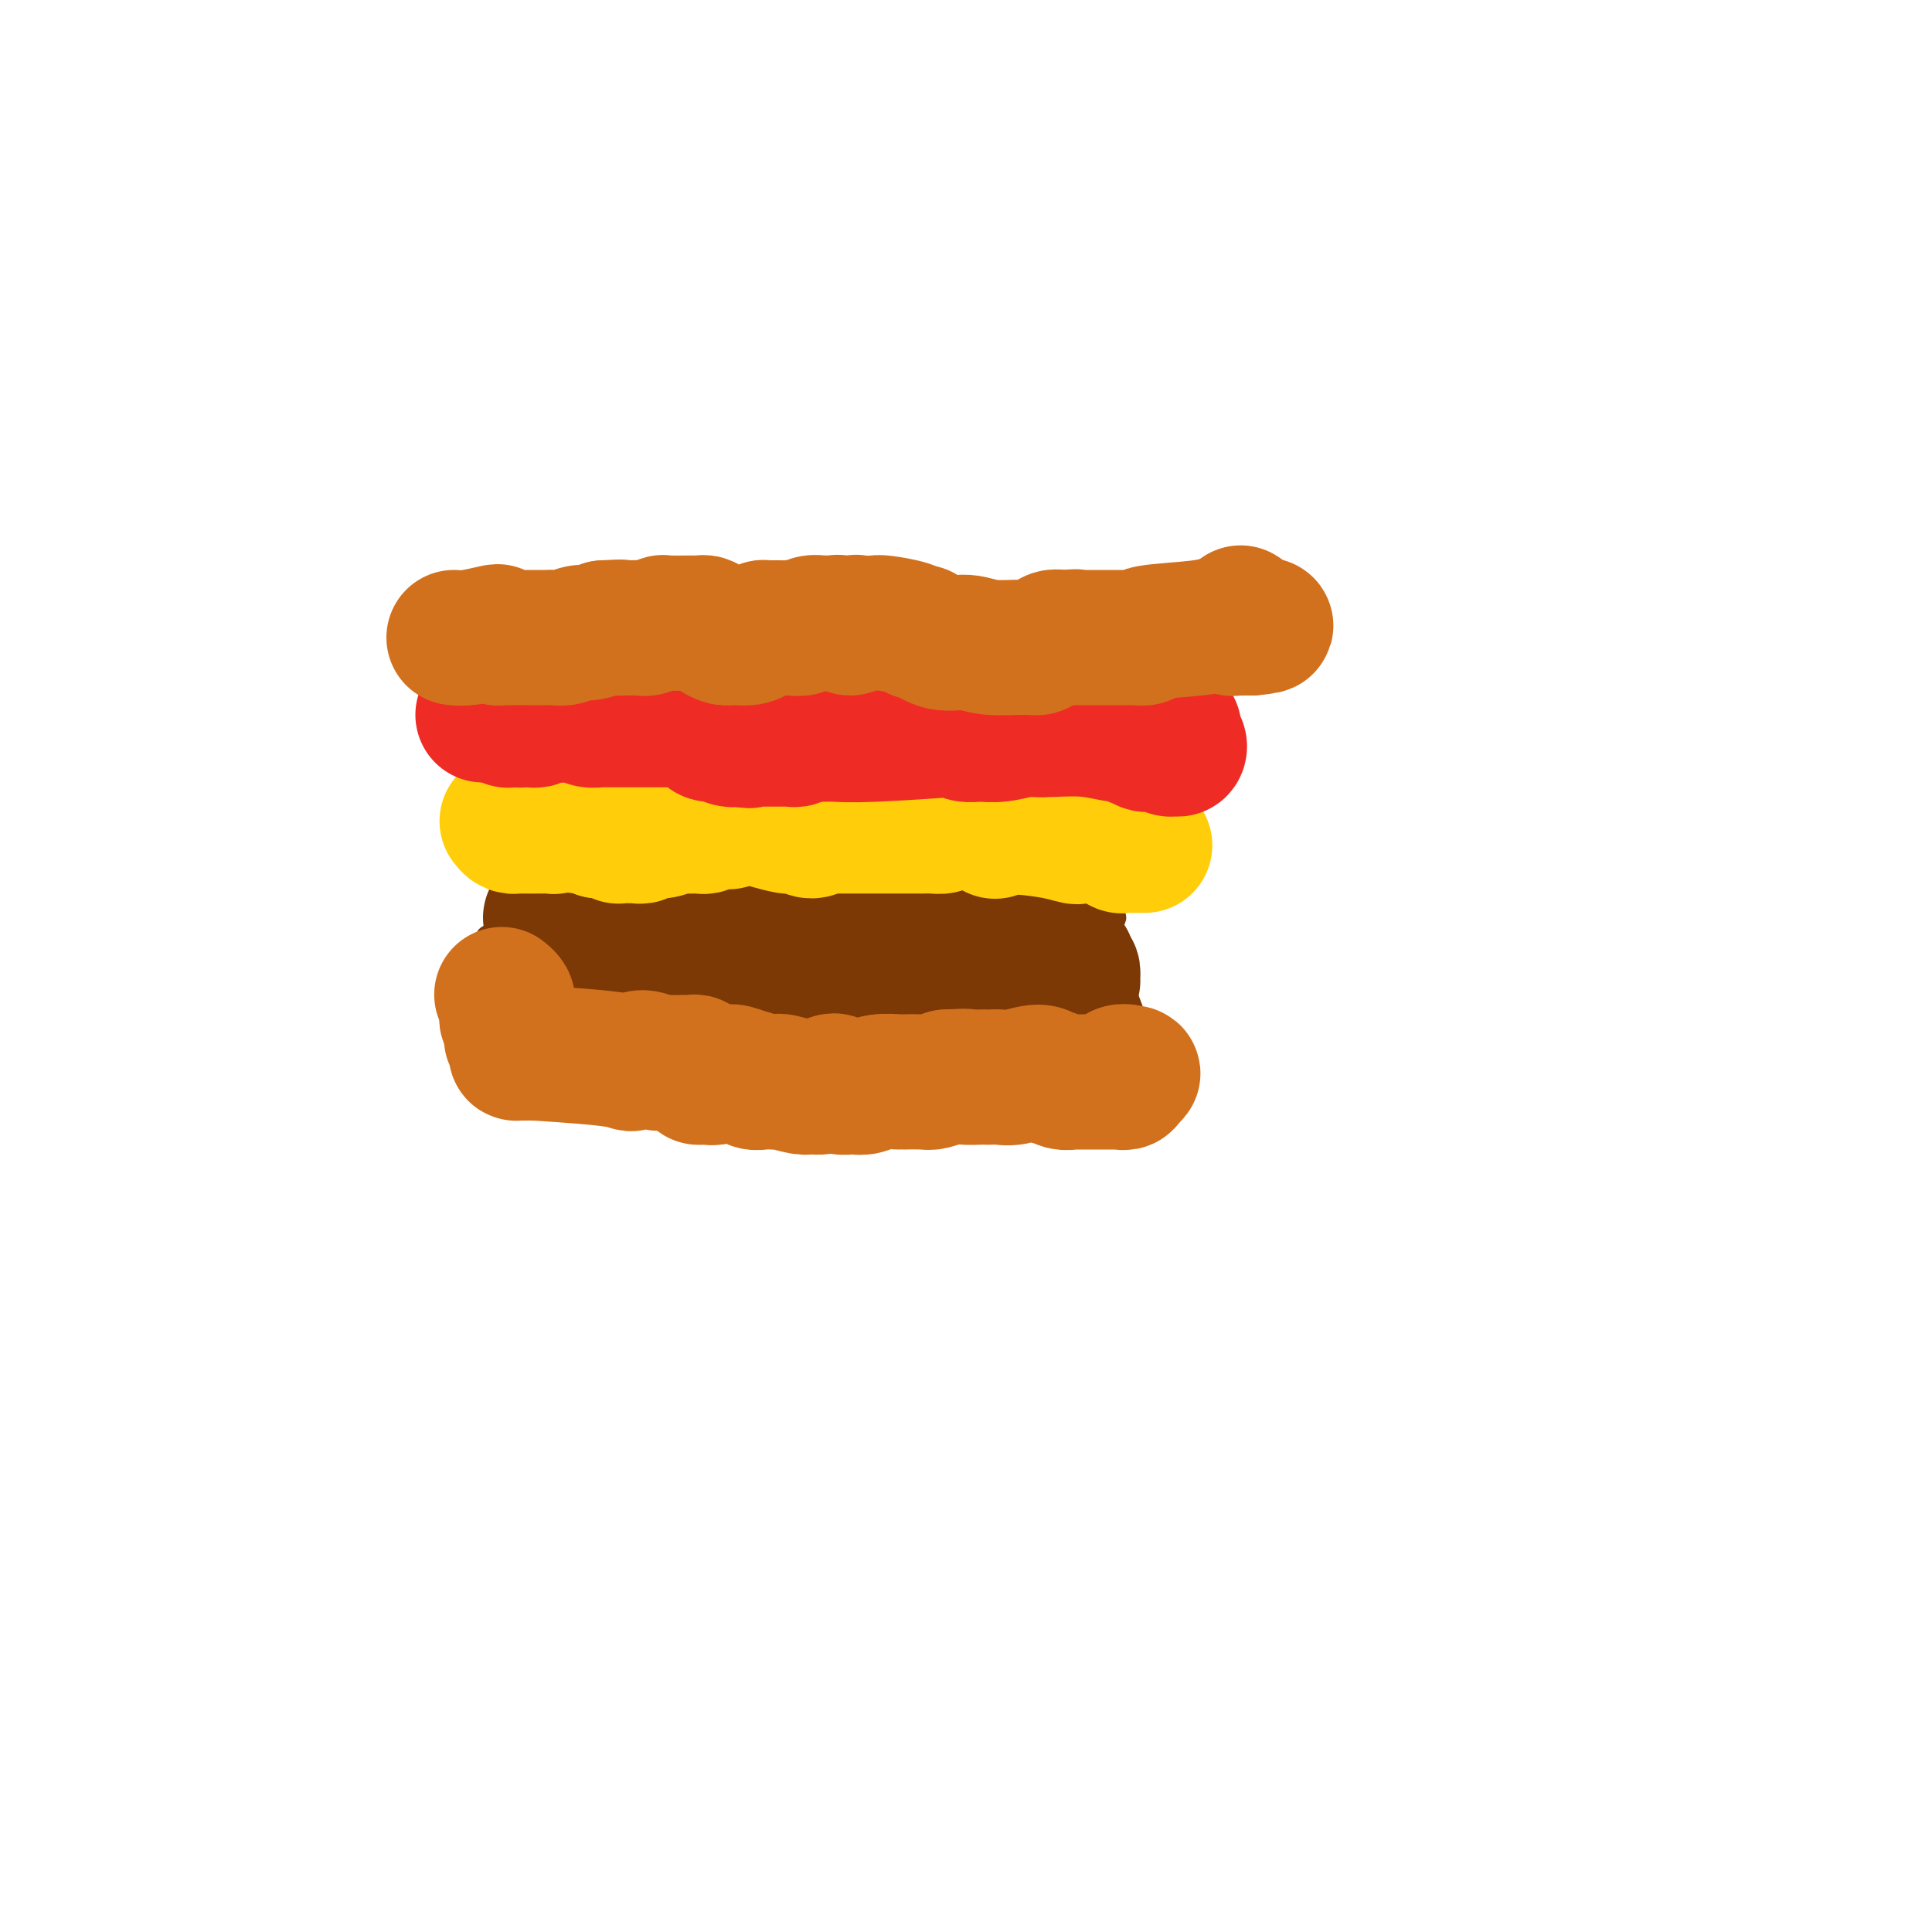 <svg viewBox='0 0 400 400' version='1.1' xmlns='http://www.w3.org/2000/svg' xmlns:xlink='http://www.w3.org/1999/xlink'><g fill='none' stroke='#7C3805' stroke-width='6' stroke-linecap='round' stroke-linejoin='round'><path d='M109,191c0.476,-0.180 0.951,-0.360 3,-1c2.049,-0.640 5.671,-1.741 12,-3c6.329,-1.259 15.365,-2.677 21,-4c5.635,-1.323 7.868,-2.551 10,-3c2.132,-0.449 4.161,-0.120 5,0c0.839,0.120 0.487,0.032 1,0c0.513,-0.032 1.891,-0.009 4,0c2.109,0.009 4.950,0.003 7,0c2.050,-0.003 3.308,-0.002 5,0c1.692,0.002 3.819,0.004 5,0c1.181,-0.004 1.415,-0.016 2,0c0.585,0.016 1.519,0.060 2,0c0.481,-0.060 0.507,-0.224 1,0c0.493,0.224 1.451,0.834 2,1c0.549,0.166 0.690,-0.113 1,0c0.310,0.113 0.791,0.619 1,1c0.209,0.381 0.147,0.638 1,1c0.853,0.362 2.620,0.829 3,1c0.380,0.171 -0.629,0.046 0,0c0.629,-0.046 2.894,-0.013 4,0c1.106,0.013 1.053,0.007 1,0'/><path d='M200,184c2.732,0.630 2.562,0.206 3,0c0.438,-0.206 1.484,-0.195 2,0c0.516,0.195 0.503,0.573 1,1c0.497,0.427 1.503,0.903 2,1c0.497,0.097 0.485,-0.184 1,0c0.515,0.184 1.556,0.833 3,1c1.444,0.167 3.293,-0.148 4,0c0.707,0.148 0.274,0.757 1,1c0.726,0.243 2.610,0.118 4,0c1.390,-0.118 2.284,-0.229 3,0c0.716,0.229 1.253,0.797 2,1c0.747,0.203 1.704,0.039 2,0c0.296,-0.039 -0.068,0.045 0,0c0.068,-0.045 0.569,-0.219 1,0c0.431,0.219 0.791,0.830 1,1c0.209,0.170 0.267,-0.100 0,0c-0.267,0.100 -0.860,0.570 -1,1c-0.140,0.430 0.172,0.820 0,1c-0.172,0.180 -0.828,0.149 -1,1c-0.172,0.851 0.140,2.585 0,3c-0.140,0.415 -0.731,-0.489 0,1c0.731,1.489 2.784,5.369 4,8c1.216,2.631 1.594,4.011 2,5c0.406,0.989 0.841,1.585 1,2c0.159,0.415 0.043,0.647 0,1c-0.043,0.353 -0.011,0.826 0,1c0.011,0.174 0.003,0.050 0,0c-0.003,-0.050 -0.002,-0.025 0,0'/><path d='M235,214c1.082,3.863 0.288,1.022 0,0c-0.288,-1.022 -0.069,-0.224 0,0c0.069,0.224 -0.012,-0.125 0,0c0.012,0.125 0.117,0.725 0,1c-0.117,0.275 -0.455,0.226 -1,0c-0.545,-0.226 -1.297,-0.628 -2,-1c-0.703,-0.372 -1.358,-0.715 -2,-1c-0.642,-0.285 -1.271,-0.511 -2,-1c-0.729,-0.489 -1.557,-1.241 -2,-2c-0.443,-0.759 -0.499,-1.524 -1,-2c-0.501,-0.476 -1.445,-0.663 -2,-1c-0.555,-0.337 -0.722,-0.822 -1,-1c-0.278,-0.178 -0.669,-0.048 -1,0c-0.331,0.048 -0.604,0.012 -2,0c-1.396,-0.012 -3.916,-0.002 -5,0c-1.084,0.002 -0.732,-0.003 -1,0c-0.268,0.003 -1.157,0.015 -2,0c-0.843,-0.015 -1.639,-0.056 -2,0c-0.361,0.056 -0.285,0.210 -1,0c-0.715,-0.210 -2.221,-0.785 -3,-1c-0.779,-0.215 -0.832,-0.072 -1,0c-0.168,0.072 -0.452,0.072 -1,0c-0.548,-0.072 -1.361,-0.214 -2,0c-0.639,0.214 -1.103,0.786 -2,1c-0.897,0.214 -2.227,0.071 -3,0c-0.773,-0.071 -0.991,-0.071 -1,0c-0.009,0.071 0.190,0.211 0,0c-0.190,-0.211 -0.769,-0.775 -1,-1c-0.231,-0.225 -0.116,-0.113 0,0'/><path d='M194,205c-4.231,-0.321 -2.308,-0.623 -3,-1c-0.692,-0.377 -3.999,-0.830 -5,-1c-1.001,-0.170 0.304,-0.056 0,0c-0.304,0.056 -2.218,0.053 -4,0c-1.782,-0.053 -3.432,-0.158 -5,0c-1.568,0.158 -3.053,0.578 -4,1c-0.947,0.422 -1.357,0.845 -2,1c-0.643,0.155 -1.519,0.041 -2,0c-0.481,-0.041 -0.567,-0.011 -1,0c-0.433,0.011 -1.213,0.002 -2,0c-0.787,-0.002 -1.583,0.003 -2,0c-0.417,-0.003 -0.457,-0.015 -1,0c-0.543,0.015 -1.588,0.056 -2,0c-0.412,-0.056 -0.191,-0.211 -1,0c-0.809,0.211 -2.649,0.788 -4,1c-1.351,0.212 -2.213,0.061 -3,0c-0.787,-0.061 -1.500,-0.030 -2,0c-0.500,0.030 -0.786,0.060 -1,0c-0.214,-0.060 -0.356,-0.211 -2,0c-1.644,0.211 -4.790,0.785 -6,1c-1.210,0.215 -0.484,0.072 -1,0c-0.516,-0.072 -2.275,-0.071 -3,0c-0.725,0.071 -0.418,0.212 -1,0c-0.582,-0.212 -2.053,-0.779 -3,-1c-0.947,-0.221 -1.370,-0.098 -2,0c-0.630,0.098 -1.468,0.171 -2,0c-0.532,-0.171 -0.759,-0.584 -1,-1c-0.241,-0.416 -0.498,-0.833 -1,-1c-0.502,-0.167 -1.251,-0.083 -2,0'/><path d='M126,204c-2.023,-0.399 -1.080,0.103 -1,0c0.080,-0.103 -0.702,-0.811 -1,-1c-0.298,-0.189 -0.111,0.141 0,0c0.111,-0.141 0.146,-0.755 0,-1c-0.146,-0.245 -0.473,-0.122 -1,0c-0.527,0.122 -1.255,0.244 -2,0c-0.745,-0.244 -1.506,-0.853 -2,-1c-0.494,-0.147 -0.721,0.167 -1,0c-0.279,-0.167 -0.609,-0.815 -1,-1c-0.391,-0.185 -0.841,0.094 -1,0c-0.159,-0.094 -0.027,-0.561 0,-1c0.027,-0.439 -0.051,-0.850 0,-1c0.051,-0.150 0.230,-0.041 0,0c-0.230,0.041 -0.870,0.012 -1,0c-0.130,-0.012 0.248,-0.007 0,0c-0.248,0.007 -1.123,0.016 -2,0c-0.877,-0.016 -1.755,-0.057 -2,0c-0.245,0.057 0.145,0.211 0,0c-0.145,-0.211 -0.824,-0.789 -1,-1c-0.176,-0.211 0.150,-0.057 0,0c-0.150,0.057 -0.775,0.015 -1,0c-0.225,-0.015 -0.049,-0.004 0,0c0.049,0.004 -0.029,0.001 0,0c0.029,-0.001 0.166,0.001 0,0c-0.166,-0.001 -0.636,-0.003 -1,0c-0.364,0.003 -0.622,0.011 -1,0c-0.378,-0.011 -0.875,-0.042 -1,0c-0.125,0.042 0.121,0.155 0,0c-0.121,-0.155 -0.610,-0.580 -1,-1c-0.390,-0.420 -0.683,-0.834 -1,-1c-0.317,-0.166 -0.659,-0.083 -1,0'/><path d='M103,195c-3.557,-1.327 -0.949,-0.145 0,0c0.949,0.145 0.239,-0.746 0,-1c-0.239,-0.254 -0.007,0.129 0,0c0.007,-0.129 -0.209,-0.771 0,-1c0.209,-0.229 0.844,-0.046 1,0c0.156,0.046 -0.168,-0.044 0,0c0.168,0.044 0.829,0.222 1,0c0.171,-0.222 -0.147,-0.844 0,-1c0.147,-0.156 0.760,0.154 1,0c0.240,-0.154 0.106,-0.774 0,-1c-0.106,-0.226 -0.183,-0.060 0,0c0.183,0.060 0.627,0.012 1,0c0.373,-0.012 0.675,0.012 1,0c0.325,-0.012 0.673,-0.060 1,0c0.327,0.060 0.634,0.226 1,0c0.366,-0.226 0.792,-0.845 1,-1c0.208,-0.155 0.199,0.155 1,0c0.801,-0.155 2.410,-0.773 3,-1c0.590,-0.227 0.159,-0.061 0,0c-0.159,0.061 -0.045,0.017 0,0c0.045,-0.017 0.023,-0.009 0,0'/></g>
<g fill='none' stroke='#7C3805' stroke-width='28' stroke-linecap='round' stroke-linejoin='round'><path d='M114,190c0.000,0.000 1.000,0.000 1,0'/><path d='M115,190c0.090,0.243 -0.186,0.850 0,1c0.186,0.150 0.833,-0.156 1,0c0.167,0.156 -0.148,0.774 0,1c0.148,0.226 0.758,0.061 1,0c0.242,-0.061 0.117,-0.016 0,0c-0.117,0.016 -0.227,0.004 0,0c0.227,-0.004 0.792,-0.001 1,0c0.208,0.001 0.060,0.000 0,0c-0.060,-0.000 -0.030,-0.000 0,0c0.030,0.000 0.061,0.000 0,0c-0.061,-0.000 -0.213,-0.000 0,0c0.213,0.000 0.793,0.000 1,0c0.207,-0.000 0.041,-0.000 0,0c-0.041,0.000 0.041,0.000 0,0c-0.041,-0.000 -0.207,-0.000 0,0c0.207,0.000 0.788,0.000 1,0c0.212,-0.000 0.056,-0.000 0,0c-0.056,0.000 -0.011,0.000 0,0c0.011,-0.000 -0.011,-0.000 0,0c0.011,0.000 0.055,0.000 0,0c-0.055,-0.000 -0.211,-0.000 0,0c0.211,0.000 0.788,0.000 1,0c0.212,-0.000 0.061,-0.000 0,0c-0.061,0.000 -0.030,0.000 0,0'/><path d='M121,192c1.172,0.309 1.102,0.083 1,0c-0.102,-0.083 -0.238,-0.022 0,0c0.238,0.022 0.848,0.006 1,0c0.152,-0.006 -0.156,-0.002 0,0c0.156,0.002 0.774,0.000 1,0c0.226,-0.000 0.060,-0.000 0,0c-0.060,0.000 -0.013,0.000 0,0c0.013,-0.000 -0.007,-0.000 0,0c0.007,0.000 0.040,0.000 0,0c-0.040,-0.000 -0.151,-0.000 0,0c0.151,0.000 0.566,0.000 1,0c0.434,-0.000 0.886,-0.000 1,0c0.114,0.000 -0.110,0.000 0,0c0.110,-0.000 0.555,-0.000 1,0c0.445,0.000 0.889,0.000 1,0c0.111,-0.000 -0.110,-0.000 0,0c0.110,0.000 0.552,0.000 1,0c0.448,-0.000 0.904,-0.000 1,0c0.096,0.000 -0.166,0.000 0,0c0.166,-0.000 0.762,-0.000 1,0c0.238,0.000 0.120,0.000 0,0c-0.120,-0.000 -0.242,-0.000 0,0c0.242,0.000 0.849,0.000 1,0c0.151,0.000 -0.152,0.000 0,0c0.152,0.000 0.759,0.000 1,0c0.241,0.000 0.116,0.000 0,0c-0.116,0.000 -0.224,0.000 0,0c0.224,0.000 0.778,0.000 1,0c0.222,0.000 0.111,0.000 0,0'/><path d='M134,192c2.118,0.016 0.914,0.056 1,0c0.086,-0.056 1.462,-0.207 2,0c0.538,0.207 0.238,0.773 0,1c-0.238,0.227 -0.414,0.116 0,0c0.414,-0.116 1.420,-0.237 2,0c0.580,0.237 0.736,0.833 1,1c0.264,0.167 0.635,-0.095 1,0c0.365,0.095 0.724,0.547 1,1c0.276,0.453 0.470,0.906 1,1c0.530,0.094 1.396,-0.171 2,0c0.604,0.171 0.945,0.778 1,1c0.055,0.222 -0.177,0.060 0,0c0.177,-0.060 0.765,-0.016 1,0c0.235,0.016 0.119,0.004 0,0c-0.119,-0.004 -0.242,-0.001 0,0c0.242,0.001 0.848,0.000 1,0c0.152,-0.000 -0.151,-0.000 0,0c0.151,0.000 0.758,0.000 1,0c0.242,-0.000 0.121,-0.000 0,0c-0.121,0.000 -0.243,0.000 0,0c0.243,-0.000 0.850,-0.000 1,0c0.150,0.000 -0.156,0.000 0,0c0.156,-0.000 0.773,-0.000 1,0c0.227,0.000 0.064,0.000 0,0c-0.064,-0.000 -0.027,-0.000 0,0c0.027,0.000 0.046,0.000 0,0c-0.046,-0.000 -0.156,-0.000 0,0c0.156,0.000 0.578,0.000 1,0'/><path d='M152,197c2.724,0.774 0.533,0.207 0,0c-0.533,-0.207 0.593,-0.056 1,0c0.407,0.056 0.095,0.015 0,0c-0.095,-0.015 0.027,-0.004 0,0c-0.027,0.004 -0.203,0.001 0,0c0.203,-0.001 0.787,-0.000 1,0c0.213,0.000 0.056,0.000 0,0c-0.056,-0.000 -0.011,0.000 0,0c0.011,-0.000 -0.011,-0.000 0,0c0.011,0.000 0.056,0.001 0,0c-0.056,-0.001 -0.212,-0.004 0,0c0.212,0.004 0.792,0.015 1,0c0.208,-0.015 0.045,-0.058 0,0c-0.045,0.058 0.027,0.216 0,0c-0.027,-0.216 -0.152,-0.805 0,-1c0.152,-0.195 0.581,0.004 1,0c0.419,-0.004 0.829,-0.211 1,0c0.171,0.211 0.102,0.840 0,1c-0.102,0.160 -0.239,-0.149 0,0c0.239,0.149 0.852,0.757 1,1c0.148,0.243 -0.170,0.122 0,0c0.170,-0.122 0.829,-0.244 1,0c0.171,0.244 -0.147,0.854 0,1c0.147,0.146 0.757,-0.171 1,0c0.243,0.171 0.118,0.830 0,1c-0.118,0.170 -0.228,-0.151 0,0c0.228,0.151 0.793,0.772 1,1c0.207,0.228 0.056,0.061 0,0c-0.056,-0.061 -0.016,-0.018 0,0c0.016,0.018 0.008,0.009 0,0'/><path d='M161,201c1.636,0.393 1.227,-0.626 1,-1c-0.227,-0.374 -0.271,-0.104 0,0c0.271,0.104 0.857,0.042 1,0c0.143,-0.042 -0.159,-0.064 0,0c0.159,0.064 0.777,0.213 1,0c0.223,-0.213 0.050,-0.789 0,-1c-0.050,-0.211 0.024,-0.056 0,0c-0.024,0.056 -0.146,0.015 0,0c0.146,-0.015 0.560,-0.004 1,0c0.440,0.004 0.905,0.001 1,0c0.095,-0.001 -0.181,-0.000 0,0c0.181,0.000 0.820,0.000 1,0c0.180,-0.000 -0.099,-0.000 0,0c0.099,0.000 0.576,0.000 1,0c0.424,-0.000 0.796,-0.000 1,0c0.204,0.000 0.240,-0.000 1,0c0.760,0.000 2.245,0.000 3,0c0.755,-0.000 0.780,-0.000 1,0c0.220,0.000 0.637,0.000 1,0c0.363,-0.000 0.673,-0.001 1,0c0.327,0.001 0.670,0.004 1,0c0.330,-0.004 0.648,-0.015 1,0c0.352,0.015 0.738,0.056 1,0c0.262,-0.056 0.399,-0.207 1,0c0.601,0.207 1.667,0.774 2,1c0.333,0.226 -0.065,0.112 0,0c0.065,-0.112 0.594,-0.223 1,0c0.406,0.223 0.687,0.778 1,1c0.313,0.222 0.656,0.111 1,0'/><path d='M185,201c3.939,0.004 1.788,0.015 1,0c-0.788,-0.015 -0.212,-0.057 0,0c0.212,0.057 0.061,0.212 0,0c-0.061,-0.212 -0.032,-0.793 0,-1c0.032,-0.207 0.068,-0.042 0,0c-0.068,0.042 -0.240,-0.040 0,0c0.240,0.040 0.892,0.203 1,0c0.108,-0.203 -0.327,-0.772 0,-1c0.327,-0.228 1.415,-0.114 2,0c0.585,0.114 0.666,0.227 1,0c0.334,-0.227 0.921,-0.793 1,-1c0.079,-0.207 -0.349,-0.056 0,0c0.349,0.056 1.475,0.015 2,0c0.525,-0.015 0.447,-0.004 1,0c0.553,0.004 1.736,0.001 3,0c1.264,-0.001 2.610,-0.000 3,0c0.390,0.000 -0.177,0.000 0,0c0.177,-0.000 1.099,-0.000 2,0c0.901,0.000 1.782,0.000 2,0c0.218,-0.000 -0.225,-0.000 0,0c0.225,0.000 1.120,0.000 2,0c0.880,-0.000 1.745,-0.000 2,0c0.255,0.000 -0.100,0.000 0,0c0.100,-0.000 0.657,-0.000 1,0c0.343,0.000 0.473,0.000 1,0c0.527,-0.000 1.450,-0.000 2,0c0.550,0.000 0.725,0.000 1,0c0.275,-0.000 0.650,-0.000 1,0c0.350,0.000 0.675,0.000 1,0'/><path d='M215,198c4.863,-0.464 2.021,-0.124 1,0c-1.021,0.124 -0.221,0.033 0,0c0.221,-0.033 -0.137,-0.009 0,0c0.137,0.009 0.769,0.002 1,0c0.231,-0.002 0.062,-0.000 0,0c-0.062,0.000 -0.017,-0.001 0,0c0.017,0.001 0.005,0.003 0,0c-0.005,-0.003 -0.002,-0.011 0,0c0.002,0.011 0.003,0.040 0,0c-0.003,-0.040 -0.011,-0.150 0,0c0.011,0.150 0.040,0.561 0,1c-0.040,0.439 -0.151,0.906 0,1c0.151,0.094 0.562,-0.185 1,0c0.438,0.185 0.902,0.834 1,1c0.098,0.166 -0.170,-0.152 0,0c0.170,0.152 0.778,0.773 1,1c0.222,0.227 0.060,0.061 0,0c-0.060,-0.061 -0.016,-0.016 0,0c0.016,0.016 0.004,0.004 0,0c-0.004,-0.004 -0.001,-0.001 0,0c0.001,0.001 0.001,0.001 0,0'/><path d='M220,202c0.713,0.554 -0.005,-0.062 0,0c0.005,0.062 0.733,0.801 1,1c0.267,0.199 0.071,-0.143 0,0c-0.071,0.143 -0.019,0.770 0,1c0.019,0.230 0.005,0.063 0,0c-0.005,-0.063 -0.002,-0.021 0,0c0.002,0.021 0.004,0.020 0,0c-0.004,-0.020 -0.015,-0.058 0,0c0.015,0.058 0.057,0.212 0,0c-0.057,-0.212 -0.211,-0.789 0,-1c0.211,-0.211 0.789,-0.055 1,0c0.211,0.055 0.057,0.011 0,0c-0.057,-0.011 -0.015,0.012 0,0c0.015,-0.012 0.005,-0.059 0,0c-0.005,0.059 -0.006,0.223 0,0c0.006,-0.223 0.017,-0.833 0,-1c-0.017,-0.167 -0.063,0.109 0,0c0.063,-0.109 0.235,-0.604 0,-1c-0.235,-0.396 -0.879,-0.695 -1,-1c-0.121,-0.305 0.279,-0.618 0,-1c-0.279,-0.382 -1.239,-0.834 -2,-1c-0.761,-0.166 -1.324,-0.048 -2,0c-0.676,0.048 -1.465,0.024 -2,0c-0.535,-0.024 -0.818,-0.048 -1,0c-0.182,0.048 -0.265,0.167 -1,0c-0.735,-0.167 -2.121,-0.622 -3,-1c-0.879,-0.378 -1.251,-0.679 -2,-1c-0.749,-0.321 -1.874,-0.660 -3,-1'/><path d='M205,195c-2.889,-0.863 -2.111,-1.020 -2,-1c0.111,0.020 -0.446,0.215 -1,0c-0.554,-0.215 -1.107,-0.842 -2,-1c-0.893,-0.158 -2.127,0.154 -3,0c-0.873,-0.154 -1.386,-0.774 -2,-1c-0.614,-0.226 -1.330,-0.060 -2,0c-0.670,0.060 -1.294,0.012 -2,0c-0.706,-0.012 -1.494,0.010 -2,0c-0.506,-0.010 -0.730,-0.054 -1,0c-0.270,0.054 -0.587,0.207 -1,0c-0.413,-0.207 -0.923,-0.772 -1,-1c-0.077,-0.228 0.280,-0.117 0,0c-0.280,0.117 -1.195,0.242 -2,0c-0.805,-0.242 -1.499,-0.849 -2,-1c-0.501,-0.151 -0.811,0.156 -1,0c-0.189,-0.156 -0.259,-0.774 -1,-1c-0.741,-0.226 -2.153,-0.061 -4,0c-1.847,0.061 -4.127,0.016 -7,0c-2.873,-0.016 -6.338,-0.004 -8,0c-1.662,0.004 -1.521,0.001 -2,0c-0.479,-0.001 -1.579,-0.000 -2,0c-0.421,0.000 -0.165,-0.001 0,0c0.165,0.001 0.237,0.004 0,0c-0.237,-0.004 -0.785,-0.015 -1,0c-0.215,0.015 -0.099,0.057 0,0c0.099,-0.057 0.181,-0.211 0,0c-0.181,0.211 -0.626,0.789 -1,1c-0.374,0.211 -0.678,0.057 -1,0c-0.322,-0.057 -0.664,-0.016 -1,0c-0.336,0.016 -0.668,0.008 -1,0'/><path d='M152,190c-3.717,0.154 -1.011,0.037 0,0c1.011,-0.037 0.327,0.004 0,0c-0.327,-0.004 -0.298,-0.054 0,0c0.298,0.054 0.863,0.210 1,0c0.137,-0.210 -0.155,-0.787 0,-1c0.155,-0.213 0.759,-0.061 1,0c0.241,0.061 0.121,0.030 0,0'/></g>
<g fill='none' stroke='#FFCD0A' stroke-width='28' stroke-linecap='round' stroke-linejoin='round'><path d='M105,170c0.311,0.422 0.622,0.845 1,1c0.378,0.155 0.823,0.043 1,0c0.177,-0.043 0.085,-0.015 1,0c0.915,0.015 2.836,0.018 4,0c1.164,-0.018 1.572,-0.059 2,0c0.428,0.059 0.876,0.216 1,0c0.124,-0.216 -0.076,-0.805 0,-1c0.076,-0.195 0.426,0.003 1,0c0.574,-0.003 1.370,-0.207 2,0c0.630,0.207 1.093,0.825 2,1c0.907,0.175 2.259,-0.093 3,0c0.741,0.093 0.870,0.546 1,1'/><path d='M124,172c3.348,0.326 2.217,0.140 2,0c-0.217,-0.140 0.481,-0.234 1,0c0.519,0.234 0.860,0.795 1,1c0.140,0.205 0.079,0.055 0,0c-0.079,-0.055 -0.176,-0.015 0,0c0.176,0.015 0.624,0.005 1,0c0.376,-0.005 0.681,-0.005 1,0c0.319,0.005 0.650,0.017 1,0c0.350,-0.017 0.717,-0.061 1,0c0.283,0.061 0.483,0.227 1,0c0.517,-0.227 1.351,-0.846 2,-1c0.649,-0.154 1.115,0.156 2,0c0.885,-0.156 2.190,-0.778 3,-1c0.810,-0.222 1.123,-0.045 2,0c0.877,0.045 2.316,-0.041 3,0c0.684,0.041 0.612,0.208 1,0c0.388,-0.208 1.236,-0.792 2,-1c0.764,-0.208 1.446,-0.039 2,0c0.554,0.039 0.982,-0.052 1,0c0.018,0.052 -0.374,0.249 0,0c0.374,-0.249 1.515,-0.942 3,-1c1.485,-0.058 3.314,0.519 5,1c1.686,0.481 3.228,0.866 4,1c0.772,0.134 0.774,0.018 1,0c0.226,-0.018 0.676,0.062 1,0c0.324,-0.062 0.520,-0.265 1,0c0.480,0.265 1.242,0.999 2,1c0.758,0.001 1.512,-0.730 2,-1c0.488,-0.270 0.711,-0.077 1,0c0.289,0.077 0.645,0.039 1,0'/><path d='M172,171c7.663,-0.155 2.820,-0.041 1,0c-1.820,0.041 -0.615,0.011 1,0c1.615,-0.011 3.642,-0.002 6,0c2.358,0.002 5.048,-0.002 7,0c1.952,0.002 3.167,0.011 4,0c0.833,-0.011 1.284,-0.041 2,0c0.716,0.041 1.697,0.155 2,0c0.303,-0.155 -0.073,-0.577 0,-1c0.073,-0.423 0.595,-0.846 1,-1c0.405,-0.154 0.692,-0.038 1,0c0.308,0.038 0.635,-0.000 1,0c0.365,0.000 0.767,0.039 1,0c0.233,-0.039 0.297,-0.155 1,0c0.703,0.155 2.045,0.581 3,1c0.955,0.419 1.524,0.830 2,1c0.476,0.170 0.860,0.099 1,0c0.140,-0.099 0.037,-0.226 0,0c-0.037,0.226 -0.008,0.807 0,1c0.008,0.193 -0.004,-0.001 0,0c0.004,0.001 0.023,0.196 0,0c-0.023,-0.196 -0.089,-0.785 0,-1c0.089,-0.215 0.332,-0.058 0,0c-0.332,0.058 -1.238,0.017 -1,0c0.238,-0.017 1.619,-0.008 3,0'/><path d='M208,171c8.709,0.453 12.480,1.586 14,2c1.520,0.414 0.787,0.110 1,0c0.213,-0.110 1.370,-0.025 2,0c0.630,0.025 0.732,-0.008 1,0c0.268,0.008 0.702,0.059 1,0c0.298,-0.059 0.461,-0.226 1,0c0.539,0.226 1.455,0.845 2,1c0.545,0.155 0.719,-0.155 1,0c0.281,0.155 0.667,0.773 1,1c0.333,0.227 0.611,0.061 1,0c0.389,-0.061 0.889,-0.016 1,0c0.111,0.016 -0.166,0.004 0,0c0.166,-0.004 0.777,-0.001 1,0c0.223,0.001 0.059,0.000 0,0c-0.059,-0.000 -0.013,-0.000 0,0c0.013,0.000 -0.006,0.000 0,0c0.006,-0.000 0.036,-0.000 0,0c-0.036,0.000 -0.138,0.000 0,0c0.138,-0.000 0.517,-0.000 1,0c0.483,0.000 1.072,0.000 1,0c-0.072,-0.000 -0.803,-0.000 -1,0c-0.197,0.000 0.139,0.000 0,0c-0.139,-0.000 -0.754,-0.000 -1,0c-0.246,0.000 -0.123,0.000 0,0'/></g>
<g fill='none' stroke='#D2711D' stroke-width='28' stroke-linecap='round' stroke-linejoin='round'><path d='M104,206c0.030,0.024 0.061,0.048 0,0c-0.061,-0.048 -0.212,-0.166 0,0c0.212,0.166 0.789,0.618 1,1c0.211,0.382 0.055,0.695 0,1c-0.055,0.305 -0.011,0.604 0,1c0.011,0.396 -0.011,0.890 0,1c0.011,0.110 0.056,-0.164 0,0c-0.056,0.164 -0.211,0.765 0,1c0.211,0.235 0.789,0.104 1,0c0.211,-0.104 0.057,-0.182 0,0c-0.057,0.182 -0.016,0.623 0,1c0.016,0.377 0.008,0.688 0,1'/><path d='M106,213c0.305,1.241 0.068,0.844 0,1c-0.068,0.156 0.033,0.865 0,1c-0.033,0.135 -0.201,-0.304 0,0c0.201,0.304 0.772,1.349 1,2c0.228,0.651 0.114,0.906 0,1c-0.114,0.094 -0.228,0.025 0,0c0.228,-0.025 0.797,-0.007 1,0c0.203,0.007 0.040,0.002 0,0c-0.040,-0.002 0.044,-0.001 0,0c-0.044,0.001 -0.215,0.000 0,0c0.215,-0.000 0.817,-0.001 1,0c0.183,0.001 -0.051,0.003 0,0c0.051,-0.003 0.389,-0.011 1,0c0.611,0.011 1.497,0.043 1,0c-0.497,-0.043 -2.377,-0.160 0,0c2.377,0.160 9.012,0.597 13,1c3.988,0.403 5.330,0.774 6,1c0.670,0.226 0.669,0.309 1,0c0.331,-0.309 0.996,-1.011 2,-1c1.004,0.011 2.349,0.735 3,1c0.651,0.265 0.608,0.071 1,0c0.392,-0.071 1.219,-0.020 2,0c0.781,0.020 1.516,0.009 2,0c0.484,-0.009 0.718,-0.017 1,0c0.282,0.017 0.611,0.060 1,0c0.389,-0.060 0.836,-0.222 1,0c0.164,0.222 0.044,0.829 0,1c-0.044,0.171 -0.013,-0.094 0,0c0.013,0.094 0.006,0.547 0,1'/><path d='M144,222c5.440,0.844 2.038,0.954 1,1c-1.038,0.046 0.286,0.027 1,0c0.714,-0.027 0.819,-0.061 1,0c0.181,0.061 0.438,0.216 1,0c0.562,-0.216 1.428,-0.805 2,-1c0.572,-0.195 0.849,0.004 1,0c0.151,-0.004 0.176,-0.211 1,0c0.824,0.211 2.448,0.841 3,1c0.552,0.159 0.032,-0.153 0,0c-0.032,0.153 0.422,0.772 1,1c0.578,0.228 1.279,0.065 2,0c0.721,-0.065 1.463,-0.032 2,0c0.537,0.032 0.867,0.062 1,0c0.133,-0.062 0.067,-0.216 1,0c0.933,0.216 2.866,0.803 4,1c1.134,0.197 1.469,0.004 2,0c0.531,-0.004 1.260,0.181 2,0c0.740,-0.181 1.493,-0.728 2,-1c0.507,-0.272 0.768,-0.268 1,0c0.232,0.268 0.433,0.800 1,1c0.567,0.200 1.498,0.068 2,0c0.502,-0.068 0.576,-0.071 1,0c0.424,0.071 1.199,0.215 2,0c0.801,-0.215 1.628,-0.789 3,-1c1.372,-0.211 3.290,-0.059 4,0c0.710,0.059 0.211,0.026 1,0c0.789,-0.026 2.866,-0.046 4,0c1.134,0.046 1.324,0.156 2,0c0.676,-0.156 1.838,-0.578 3,-1'/><path d='M196,223c5.379,-0.310 3.825,-0.083 4,0c0.175,0.083 2.078,0.024 3,0c0.922,-0.024 0.863,-0.011 1,0c0.137,0.011 0.471,0.021 1,0c0.529,-0.021 1.254,-0.073 2,0c0.746,0.073 1.512,0.272 3,0c1.488,-0.272 3.699,-1.015 5,-1c1.301,0.015 1.694,0.789 2,1c0.306,0.211 0.526,-0.140 1,0c0.474,0.140 1.202,0.769 2,1c0.798,0.231 1.667,0.062 2,0c0.333,-0.062 0.131,-0.017 0,0c-0.131,0.017 -0.190,0.004 0,0c0.190,-0.004 0.627,-0.001 1,0c0.373,0.001 0.680,0.000 1,0c0.320,-0.000 0.654,-0.000 1,0c0.346,0.000 0.705,0.000 1,0c0.295,-0.000 0.528,-0.000 1,0c0.472,0.000 1.184,-0.000 2,0c0.816,0.000 1.736,0.000 2,0c0.264,-0.000 -0.126,-0.000 0,0c0.126,0.000 0.770,0.001 1,0c0.230,-0.001 0.048,-0.004 0,0c-0.048,0.004 0.040,0.016 0,0c-0.040,-0.016 -0.206,-0.061 0,0c0.206,0.061 0.784,0.226 1,0c0.216,-0.226 0.068,-0.844 0,-1c-0.068,-0.156 -0.057,0.150 0,0c0.057,-0.150 0.159,-0.757 0,-1c-0.159,-0.243 -0.580,-0.121 -1,0'/><path d='M232,222c5.378,0.067 0.822,0.733 -1,1c-1.822,0.267 -0.911,0.133 0,0'/></g>
<g fill='none' stroke='#EE2B24' stroke-width='28' stroke-linecap='round' stroke-linejoin='round'><path d='M100,148c0.107,0.030 0.214,0.061 1,0c0.786,-0.061 2.252,-0.212 3,0c0.748,0.212 0.778,0.788 1,1c0.222,0.212 0.635,0.061 1,0c0.365,-0.061 0.683,-0.030 1,0'/><path d='M107,149c1.260,0.154 0.911,0.037 1,0c0.089,-0.037 0.615,0.004 1,0c0.385,-0.004 0.628,-0.053 1,0c0.372,0.053 0.872,0.209 1,0c0.128,-0.209 -0.118,-0.784 0,-1c0.118,-0.216 0.599,-0.072 2,0c1.401,0.072 3.723,0.072 5,0c1.277,-0.072 1.509,-0.215 2,0c0.491,0.215 1.240,0.790 2,1c0.760,0.210 1.532,0.056 2,0c0.468,-0.056 0.630,-0.015 1,0c0.370,0.015 0.946,0.004 1,0c0.054,-0.004 -0.413,-0.001 0,0c0.413,0.001 1.706,0.000 2,0c0.294,-0.000 -0.412,-0.000 0,0c0.412,0.000 1.941,0.000 3,0c1.059,-0.000 1.648,0.000 2,0c0.352,-0.000 0.465,-0.000 1,0c0.535,0.000 1.490,0.000 2,0c0.510,-0.000 0.574,-0.001 1,0c0.426,0.001 1.213,0.003 2,0c0.787,-0.003 1.573,-0.012 2,0c0.427,0.012 0.495,0.046 1,0c0.505,-0.046 1.448,-0.171 2,0c0.552,0.171 0.713,0.638 1,1c0.287,0.362 0.698,0.619 1,1c0.302,0.381 0.493,0.886 1,1c0.507,0.114 1.329,-0.162 2,0c0.671,0.162 1.192,0.760 2,1c0.808,0.240 1.904,0.120 3,0'/><path d='M154,153c1.721,0.619 1.025,0.166 1,0c-0.025,-0.166 0.622,-0.044 1,0c0.378,0.044 0.486,0.012 1,0c0.514,-0.012 1.433,-0.003 2,0c0.567,0.003 0.781,0.002 1,0c0.219,-0.002 0.444,-0.004 1,0c0.556,0.004 1.444,0.015 2,0c0.556,-0.015 0.779,-0.057 1,0c0.221,0.057 0.441,0.211 1,0c0.559,-0.211 1.459,-0.789 2,-1c0.541,-0.211 0.723,-0.057 1,0c0.277,0.057 0.649,0.016 1,0c0.351,-0.016 0.681,-0.008 1,0c0.319,0.008 0.628,0.015 1,0c0.372,-0.015 0.809,-0.053 2,0c1.191,0.053 3.137,0.196 8,0c4.863,-0.196 12.645,-0.731 16,-1c3.355,-0.269 2.285,-0.272 2,0c-0.285,0.272 0.215,0.819 1,1c0.785,0.181 1.855,-0.004 3,0c1.145,0.004 2.365,0.197 4,0c1.635,-0.197 3.686,-0.785 5,-1c1.314,-0.215 1.892,-0.058 2,0c0.108,0.058 -0.255,0.017 0,0c0.255,-0.017 1.127,-0.008 2,0'/><path d='M216,151c9.847,-0.314 3.465,-0.098 1,0c-2.465,0.098 -1.011,0.079 1,0c2.011,-0.079 4.581,-0.218 7,0c2.419,0.218 4.686,0.794 6,1c1.314,0.206 1.673,0.041 2,0c0.327,-0.041 0.622,0.040 1,0c0.378,-0.040 0.840,-0.203 1,0c0.160,0.203 0.017,0.773 0,1c-0.017,0.227 0.092,0.112 0,0c-0.092,-0.112 -0.386,-0.222 0,0c0.386,0.222 1.451,0.777 2,1c0.549,0.223 0.581,0.113 1,0c0.419,-0.113 1.223,-0.230 2,0c0.777,0.230 1.525,0.806 2,1c0.475,0.194 0.677,0.006 1,0c0.323,-0.006 0.766,0.170 1,0c0.234,-0.170 0.259,-0.685 0,-1c-0.259,-0.315 -0.800,-0.431 -1,-1c-0.200,-0.569 -0.057,-1.591 0,-2c0.057,-0.409 0.029,-0.204 0,0'/></g>
<g fill='none' stroke='#D2711D' stroke-width='28' stroke-linecap='round' stroke-linejoin='round'><path d='M94,132c0.734,0.105 1.467,0.210 3,0c1.533,-0.210 3.865,-0.736 5,-1c1.135,-0.264 1.071,-0.267 1,0c-0.071,0.267 -0.151,0.804 0,1c0.151,0.196 0.534,0.053 1,0c0.466,-0.053 1.017,-0.014 2,0c0.983,0.014 2.398,0.005 3,0c0.602,-0.005 0.392,-0.005 1,0c0.608,0.005 2.035,0.016 3,0c0.965,-0.016 1.469,-0.060 2,0c0.531,0.060 1.091,0.222 2,0c0.909,-0.222 2.168,-0.829 3,-1c0.832,-0.171 1.238,0.094 2,0c0.762,-0.094 1.881,-0.547 3,-1'/><path d='M125,130c5.418,-0.309 3.463,-0.082 3,0c-0.463,0.082 0.567,0.018 1,0c0.433,-0.018 0.269,0.009 1,0c0.731,-0.009 2.356,-0.055 3,0c0.644,0.055 0.305,0.211 1,0c0.695,-0.211 2.424,-0.789 3,-1c0.576,-0.211 -0.000,-0.053 1,0c1.000,0.053 3.577,0.003 5,0c1.423,-0.003 1.694,0.042 2,0c0.306,-0.042 0.647,-0.169 1,0c0.353,0.169 0.717,0.634 1,1c0.283,0.366 0.485,0.631 1,1c0.515,0.369 1.343,0.841 2,1c0.657,0.159 1.143,0.004 2,0c0.857,-0.004 2.086,0.143 3,0c0.914,-0.143 1.513,-0.574 2,-1c0.487,-0.426 0.862,-0.845 1,-1c0.138,-0.155 0.039,-0.044 0,0c-0.039,0.044 -0.020,0.022 0,0'/><path d='M158,130c6.203,0.004 5.210,0.015 5,0c-0.210,-0.015 0.365,-0.057 1,0c0.635,0.057 1.332,0.211 2,0c0.668,-0.211 1.306,-0.789 2,-1c0.694,-0.211 1.444,-0.057 2,0c0.556,0.057 0.919,0.016 1,0c0.081,-0.016 -0.120,-0.005 0,0c0.120,0.005 0.561,0.006 1,0c0.439,-0.006 0.878,-0.020 1,0c0.122,0.020 -0.071,0.072 0,0c0.071,-0.072 0.408,-0.268 1,0c0.592,0.268 1.440,0.999 2,1c0.560,0.001 0.832,-0.729 1,-1c0.168,-0.271 0.231,-0.082 1,0c0.769,0.082 2.245,0.058 3,0c0.755,-0.058 0.787,-0.151 2,0c1.213,0.151 3.605,0.547 5,1c1.395,0.453 1.794,0.962 2,1c0.206,0.038 0.219,-0.397 1,0c0.781,0.397 2.332,1.624 4,2c1.668,0.376 3.455,-0.099 5,0c1.545,0.099 2.848,0.774 5,1c2.152,0.226 5.153,0.004 7,0c1.847,-0.004 2.540,0.209 3,0c0.460,-0.209 0.687,-0.841 1,-1c0.313,-0.159 0.713,0.153 1,0c0.287,-0.153 0.462,-0.772 1,-1c0.538,-0.228 1.439,-0.065 2,0c0.561,0.065 0.780,0.033 1,0'/><path d='M221,132c2.715,-0.309 1.501,-0.083 1,0c-0.501,0.083 -0.289,0.022 0,0c0.289,-0.022 0.655,-0.006 1,0c0.345,0.006 0.669,0.002 1,0c0.331,-0.002 0.670,-0.000 1,0c0.330,0.000 0.651,0.000 1,0c0.349,-0.000 0.727,-0.000 1,0c0.273,0.000 0.440,-0.000 1,0c0.560,0.000 1.514,0.000 2,0c0.486,-0.000 0.506,-0.000 1,0c0.494,0.000 1.462,0.001 2,0c0.538,-0.001 0.647,-0.003 1,0c0.353,0.003 0.951,0.012 1,0c0.049,-0.012 -0.449,-0.046 0,0c0.449,0.046 1.846,0.170 2,0c0.154,-0.170 -0.936,-0.635 1,-1c1.936,-0.365 6.896,-0.630 10,-1c3.104,-0.370 4.351,-0.845 5,-1c0.649,-0.155 0.700,0.011 1,0c0.300,-0.011 0.850,-0.199 1,0c0.150,0.199 -0.099,0.785 0,1c0.099,0.215 0.547,0.057 1,0c0.453,-0.057 0.910,-0.015 1,0c0.090,0.015 -0.186,0.004 0,0c0.186,-0.004 0.834,-0.001 1,0c0.166,0.001 -0.151,0.000 0,0c0.151,-0.000 0.772,-0.000 1,0c0.228,0.000 0.065,0.000 0,0c-0.065,-0.000 -0.033,-0.000 0,0'/><path d='M259,130c5.923,-0.491 1.732,-0.719 0,-1c-1.732,-0.281 -1.005,-0.614 -1,-1c0.005,-0.386 -0.713,-0.825 -1,-1c-0.287,-0.175 -0.144,-0.088 0,0'/></g>
</svg>